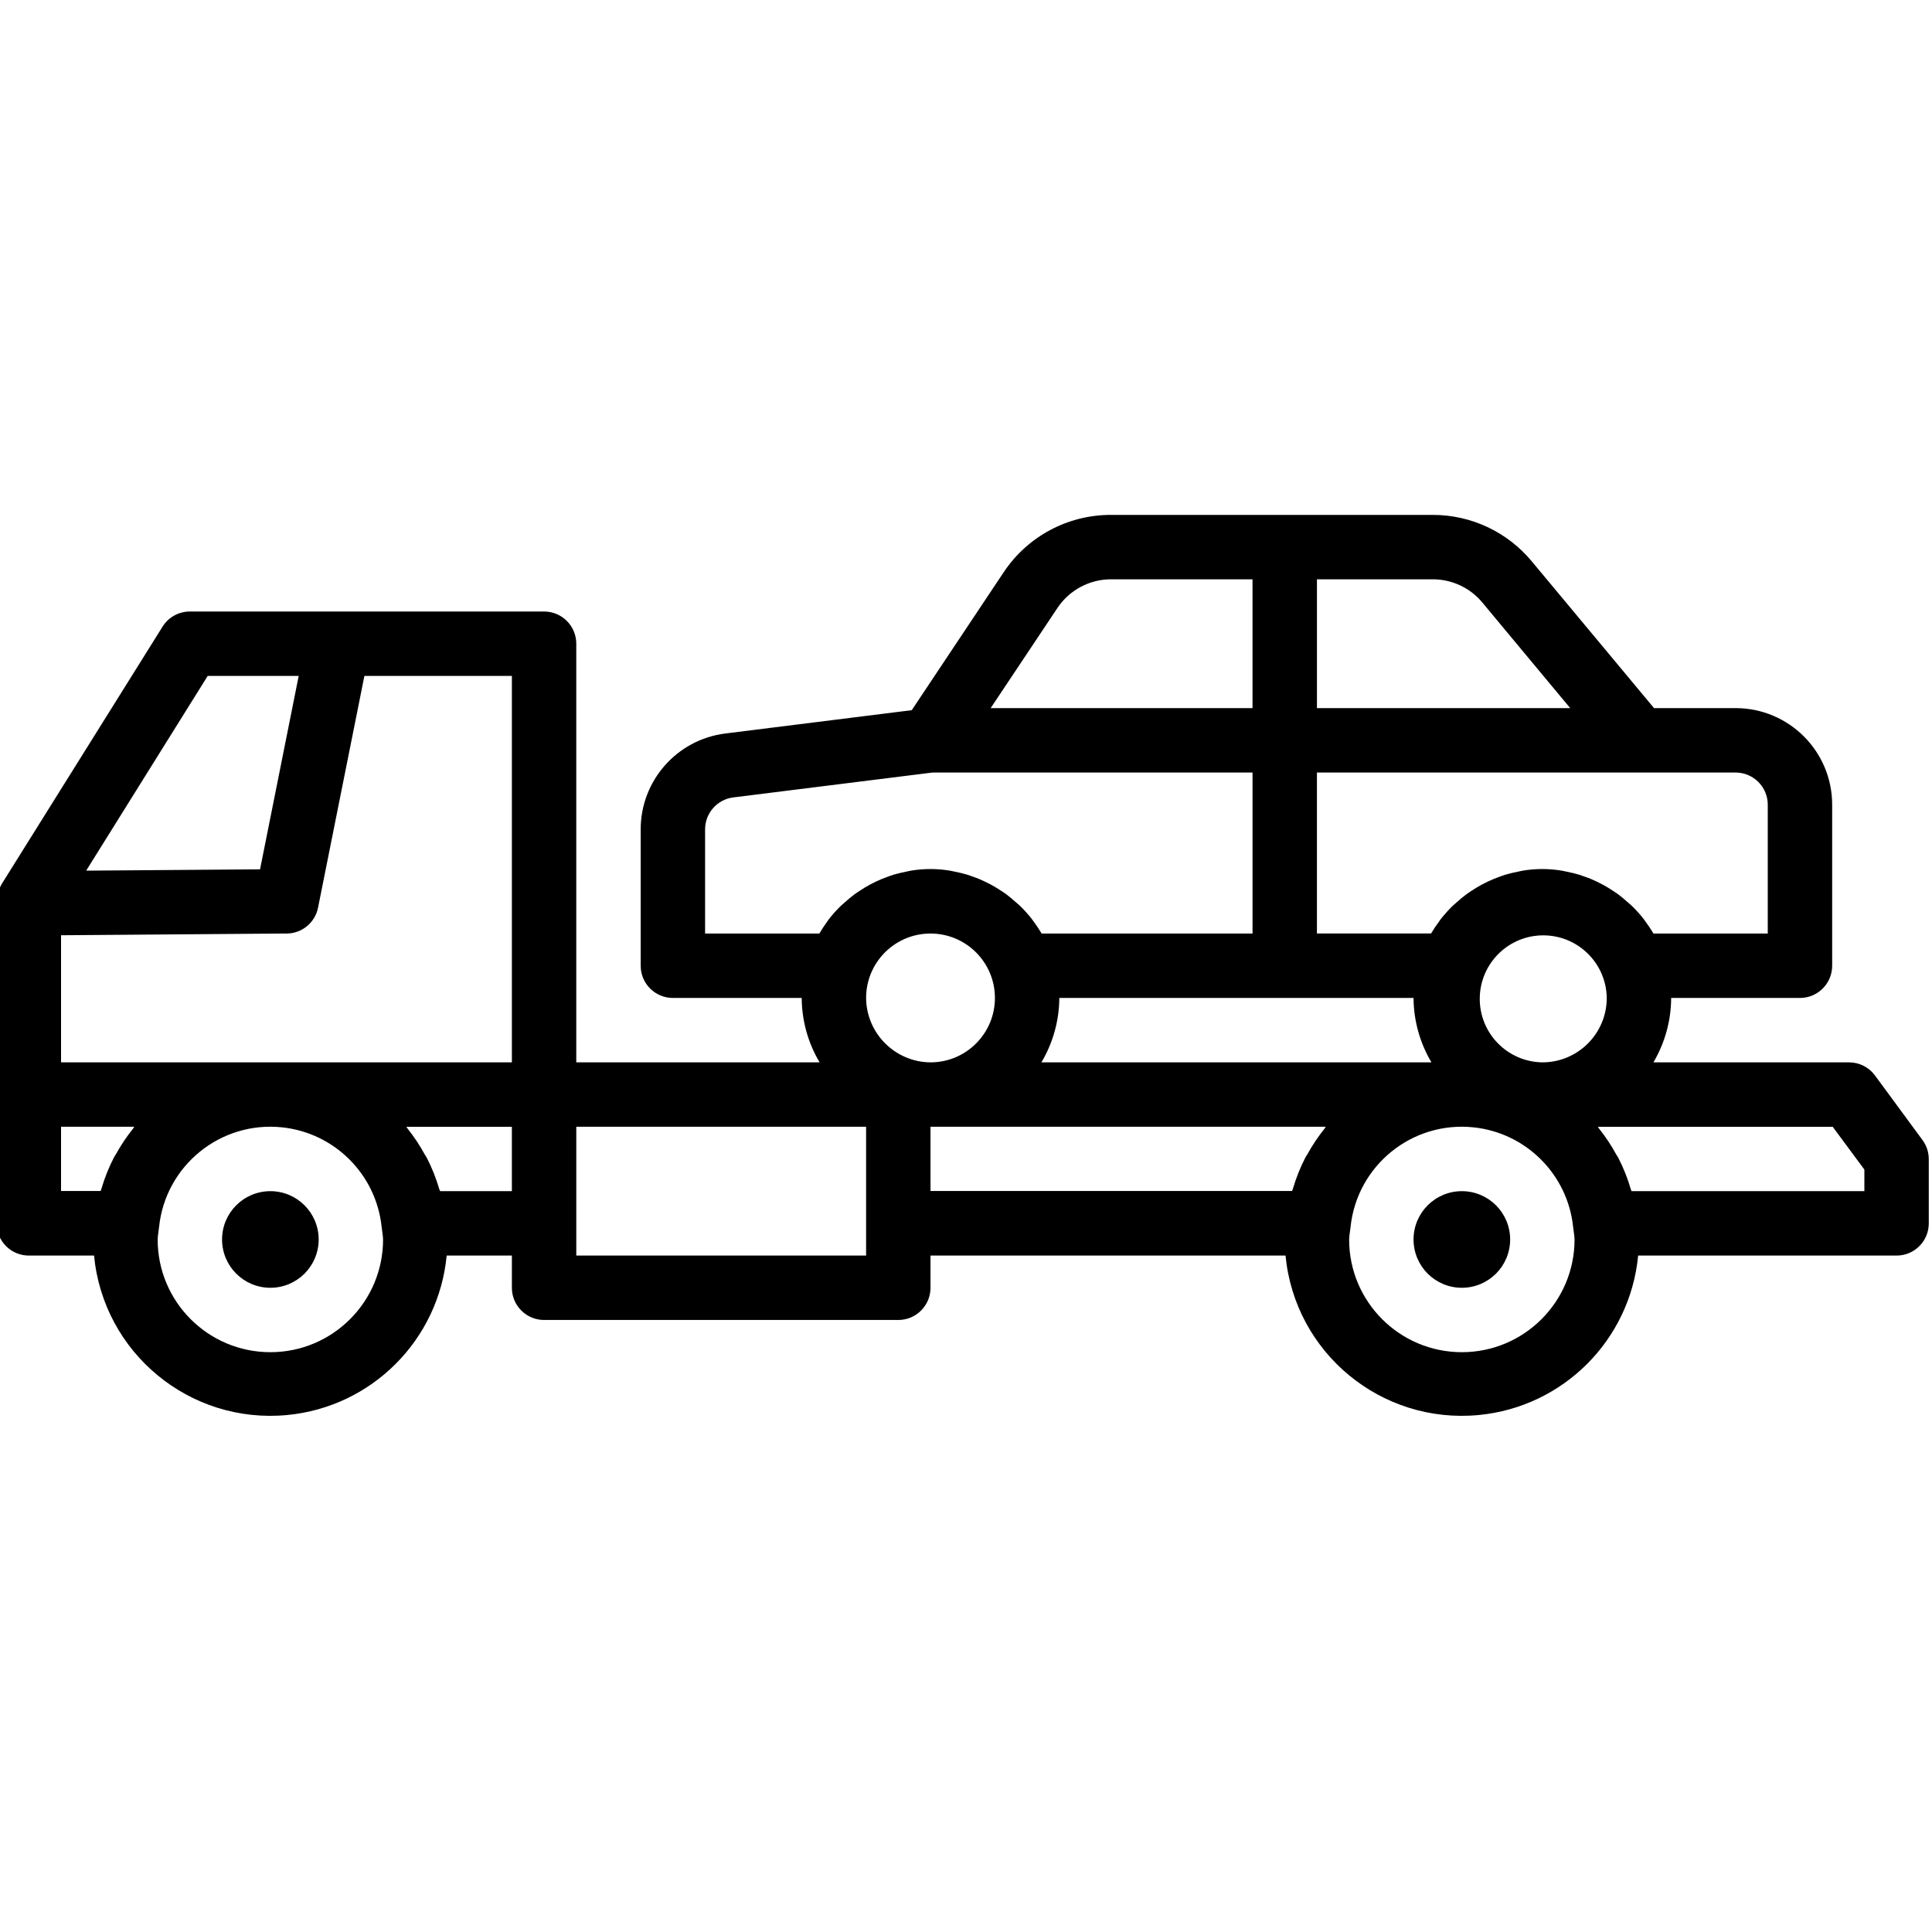 <?xml version="1.0" encoding="UTF-8"?>
<!-- icon666.com - MILLIONS vector ICONS FREE -->
<svg xmlns="http://www.w3.org/2000/svg" viewBox="1 -153 575.961 575">
  <g id="surface1">
    <path d="M 96 216.492 C 96 224.445 89.551 230.891 81.602 230.891 C 73.648 230.891 67.199 224.445 67.199 216.492 C 67.199 208.539 73.648 202.09 81.602 202.09 C 89.551 202.09 96 208.539 96 216.492 Z M 96 216.492 " style=" stroke:none;fill-rule:nonzero;fill:rgb(0%,0%,0%);fill-opacity:1;"></path>
    <path d="M 559.957 167.59 C 558.156 165.148 555.312 163.703 552.281 163.691 L 493.91 163.691 C 497.348 157.875 499.176 151.246 499.199 144.492 L 537.602 144.492 C 542.902 144.492 547.199 140.191 547.199 134.891 L 547.199 86.891 C 547.199 70.984 534.305 58.09 518.398 58.09 L 494.094 58.09 L 457.613 14.297 C 450.336 5.547 439.543 0.488 428.16 0.492 L 332.16 0.492 C 319.32 0.48 307.324 6.898 300.211 17.59 L 272.805 58.707 L 217.18 65.664 C 202.785 67.488 191.996 79.734 192 94.246 L 192 134.891 C 192 140.195 196.297 144.492 201.598 144.492 L 240 144.492 C 240.039 151.25 241.879 157.879 245.336 163.691 L 172.797 163.691 L 172.797 38.891 C 172.797 33.59 168.5 29.293 163.199 29.293 L 57.602 29.293 C 54.289 29.293 51.215 30.996 49.461 33.805 L 1.461 110.602 C 0.5 112.34 0 114.293 0 116.277 L 0 211.691 C 0 216.992 4.297 221.289 9.602 221.289 L 29.039 221.289 C 31.816 250.32 57.602 271.598 86.629 268.82 C 111.816 266.414 131.75 246.477 134.16 221.289 L 153.602 221.289 L 153.602 230.891 C 153.602 236.191 157.898 240.488 163.199 240.488 L 268.801 240.488 C 274.102 240.488 278.398 236.191 278.398 230.891 L 278.398 221.289 L 384.242 221.289 C 387.02 250.32 412.801 271.598 441.828 268.82 C 467.016 266.414 486.953 246.477 489.359 221.289 L 566.402 221.289 C 571.703 221.289 576 216.992 576 211.691 L 576 192.492 C 575.988 190.434 575.316 188.434 574.082 186.789 Z M 62.918 48.492 L 90.047 48.492 L 78.527 106.148 L 26.688 106.543 Z M 40.664 183.449 C 38.734 185.855 37.016 188.426 35.531 191.129 C 35.387 191.395 35.184 191.625 35.039 191.895 C 33.453 194.965 32.164 198.18 31.199 201.496 C 31.141 201.688 31.035 201.84 30.988 202.031 L 19.199 202.031 L 19.199 182.891 L 41.031 182.891 C 40.887 183.062 40.801 183.273 40.664 183.449 Z M 81.602 250.09 C 63.043 250.09 48 235.047 48 216.492 C 48.027 215.781 48.098 215.078 48.211 214.379 L 48.422 212.758 C 50.344 194.434 66.758 181.141 85.082 183.062 C 100.75 184.707 113.133 197.09 114.777 212.758 L 114.988 214.379 C 115.102 215.078 115.172 215.781 115.199 216.492 C 115.199 235.047 100.156 250.09 81.602 250.09 Z M 153.602 202.09 L 132.191 202.09 C 132.191 201.898 132.039 201.746 131.98 201.555 C 131.016 198.234 129.73 195.02 128.141 191.953 C 127.996 191.695 127.805 191.473 127.66 191.215 C 126.18 188.48 124.457 185.887 122.516 183.457 C 122.379 183.285 122.293 183.074 122.148 182.902 L 153.598 182.902 L 153.598 202.09 Z M 153.602 163.691 L 19.199 163.691 L 19.199 125.801 L 85.652 125.289 L 86.477 125.289 C 91.012 125.254 94.902 122.055 95.809 117.609 L 109.633 48.492 L 153.602 48.492 Z M 393.602 19.691 L 428.16 19.691 C 433.859 19.695 439.262 22.227 442.906 26.605 L 469.105 58.094 L 393.602 58.094 Z M 393.602 77.293 L 518.398 77.293 C 523.703 77.293 528 81.59 528 86.891 L 528 125.289 L 493.93 125.289 C 493.184 124.031 492.371 122.812 491.492 121.645 C 491.375 121.5 491.289 121.324 491.176 121.18 C 490.059 119.734 488.844 118.367 487.535 117.094 C 487.152 116.719 486.73 116.391 486.324 116.027 C 485.367 115.172 484.406 114.336 483.379 113.578 C 482.84 113.184 482.273 112.828 481.719 112.465 C 480.758 111.832 479.797 111.227 478.75 110.68 C 478.137 110.355 477.512 110.035 476.832 109.719 C 475.793 109.23 474.73 108.758 473.645 108.406 C 473 108.176 472.359 107.934 471.723 107.734 C 470.543 107.379 469.324 107.109 468.105 106.859 C 467.52 106.742 466.945 106.59 466.348 106.504 C 462.66 105.914 458.898 105.914 455.211 106.504 C 454.617 106.59 454.051 106.742 453.465 106.859 C 452.234 107.109 451.016 107.375 449.828 107.734 C 449.172 107.934 448.539 108.176 447.906 108.406 C 446.82 108.797 445.766 109.23 444.719 109.711 C 444.086 110.008 443.461 110.324 442.797 110.672 C 441.781 111.219 440.793 111.824 439.824 112.457 C 439.277 112.828 438.707 113.176 438.18 113.57 C 437.148 114.336 436.16 115.156 435.215 116.027 C 434.82 116.383 434.398 116.711 434.016 117.082 C 432.707 118.359 431.492 119.727 430.375 121.172 C 430.25 121.336 430.156 121.52 430.031 121.68 C 429.164 122.836 428.359 124.039 427.621 125.281 L 393.598 125.281 L 393.598 77.293 Z M 316.234 28.246 C 319.785 22.918 325.758 19.707 332.16 19.691 L 374.398 19.691 L 374.398 58.09 L 296.332 58.09 Z M 245.27 125.289 L 211.199 125.289 L 211.199 94.246 C 211.199 89.398 214.805 85.312 219.609 84.711 L 278.996 77.293 L 374.402 77.293 L 374.402 125.293 L 311.531 125.293 C 310.785 124.031 309.973 122.812 309.094 121.645 C 308.977 121.5 308.891 121.328 308.777 121.184 C 307.66 119.734 306.445 118.367 305.137 117.094 C 304.754 116.719 304.332 116.391 303.926 116.027 C 302.969 115.172 302.008 114.34 300.98 113.578 C 300.441 113.184 299.875 112.828 299.32 112.465 C 298.359 111.832 297.398 111.227 296.352 110.68 C 295.738 110.355 295.113 110.039 294.434 109.723 C 293.395 109.23 292.332 108.762 291.246 108.406 C 290.602 108.176 289.961 107.938 289.324 107.734 C 288.145 107.379 286.926 107.109 285.707 106.859 C 285.121 106.746 284.543 106.59 283.949 106.504 C 280.262 105.914 276.5 105.914 272.812 106.504 C 272.219 106.59 271.652 106.746 271.066 106.859 C 269.836 107.109 268.617 107.379 267.426 107.734 C 266.773 107.938 266.141 108.176 265.508 108.406 C 264.422 108.801 263.367 109.23 262.32 109.711 C 261.688 110.012 261.062 110.324 260.398 110.672 C 259.383 111.219 258.395 111.824 257.426 112.457 C 256.875 112.832 256.309 113.176 255.781 113.57 C 254.75 114.336 253.762 115.156 252.816 116.027 C 252.422 116.383 252 116.711 251.617 117.086 C 250.309 118.359 249.094 119.727 247.977 121.172 C 247.852 121.336 247.758 121.52 247.633 121.684 C 246.781 122.84 245.992 124.047 245.27 125.289 Z M 259.199 211.691 L 259.199 221.289 L 172.801 221.289 L 172.801 182.891 L 259.199 182.891 Z M 259.199 144.492 C 259.199 133.887 267.797 125.289 278.398 125.289 C 289.004 125.289 297.602 133.887 297.602 144.492 C 297.602 155.094 289.004 163.691 278.398 163.691 C 267.832 163.602 259.289 155.059 259.199 144.492 Z M 395.867 183.449 C 393.934 185.855 392.215 188.426 390.73 191.129 C 390.586 191.395 390.383 191.625 390.238 191.895 C 388.652 194.965 387.363 198.18 386.398 201.496 C 386.34 201.688 386.234 201.84 386.188 202.031 L 278.398 202.031 L 278.398 182.891 L 396.23 182.891 C 396.086 183.062 396 183.273 395.867 183.449 Z M 311.461 163.691 C 314.918 157.879 316.762 151.254 316.801 144.492 L 422.398 144.492 C 422.441 151.25 424.281 157.879 427.738 163.691 Z M 436.801 250.09 C 418.242 250.09 403.199 235.047 403.199 216.492 C 403.227 215.781 403.297 215.078 403.41 214.379 L 403.621 212.758 C 405.547 194.434 421.961 181.141 440.285 183.062 C 455.949 184.707 468.332 197.09 469.977 212.758 L 470.188 214.379 C 470.301 215.078 470.375 215.781 470.398 216.492 C 470.402 235.047 455.355 250.09 436.801 250.09 Z M 460.801 163.691 C 450.344 163.543 441.992 154.945 442.141 144.492 C 442.293 134.035 450.887 125.684 461.344 125.832 C 471.586 125.98 479.855 134.246 480 144.492 C 480 155.094 471.402 163.691 460.801 163.691 Z M 556.801 202.09 L 487.395 202.09 C 487.344 201.898 487.238 201.746 487.184 201.555 C 486.219 198.234 484.934 195.02 483.34 191.953 C 483.199 191.695 483.004 191.473 482.863 191.215 C 481.379 188.48 479.66 185.887 477.715 183.457 C 477.582 183.285 477.496 183.074 477.352 182.902 L 547.363 182.902 L 556.801 195.648 Z M 556.801 202.09 " style=" stroke:none;fill-rule:nonzero;fill:rgb(0%,0%,0%);fill-opacity:1;"></path>
    <path d="M 451.199 216.492 C 451.199 224.445 444.754 230.891 436.801 230.891 C 428.848 230.891 422.398 224.445 422.398 216.492 C 422.398 208.539 428.848 202.09 436.801 202.09 C 444.754 202.09 451.199 208.539 451.199 216.492 Z M 451.199 216.492 " style=" stroke:none;fill-rule:nonzero;fill:rgb(0%,0%,0%);fill-opacity:1;"></path>
  </g>
</svg>
